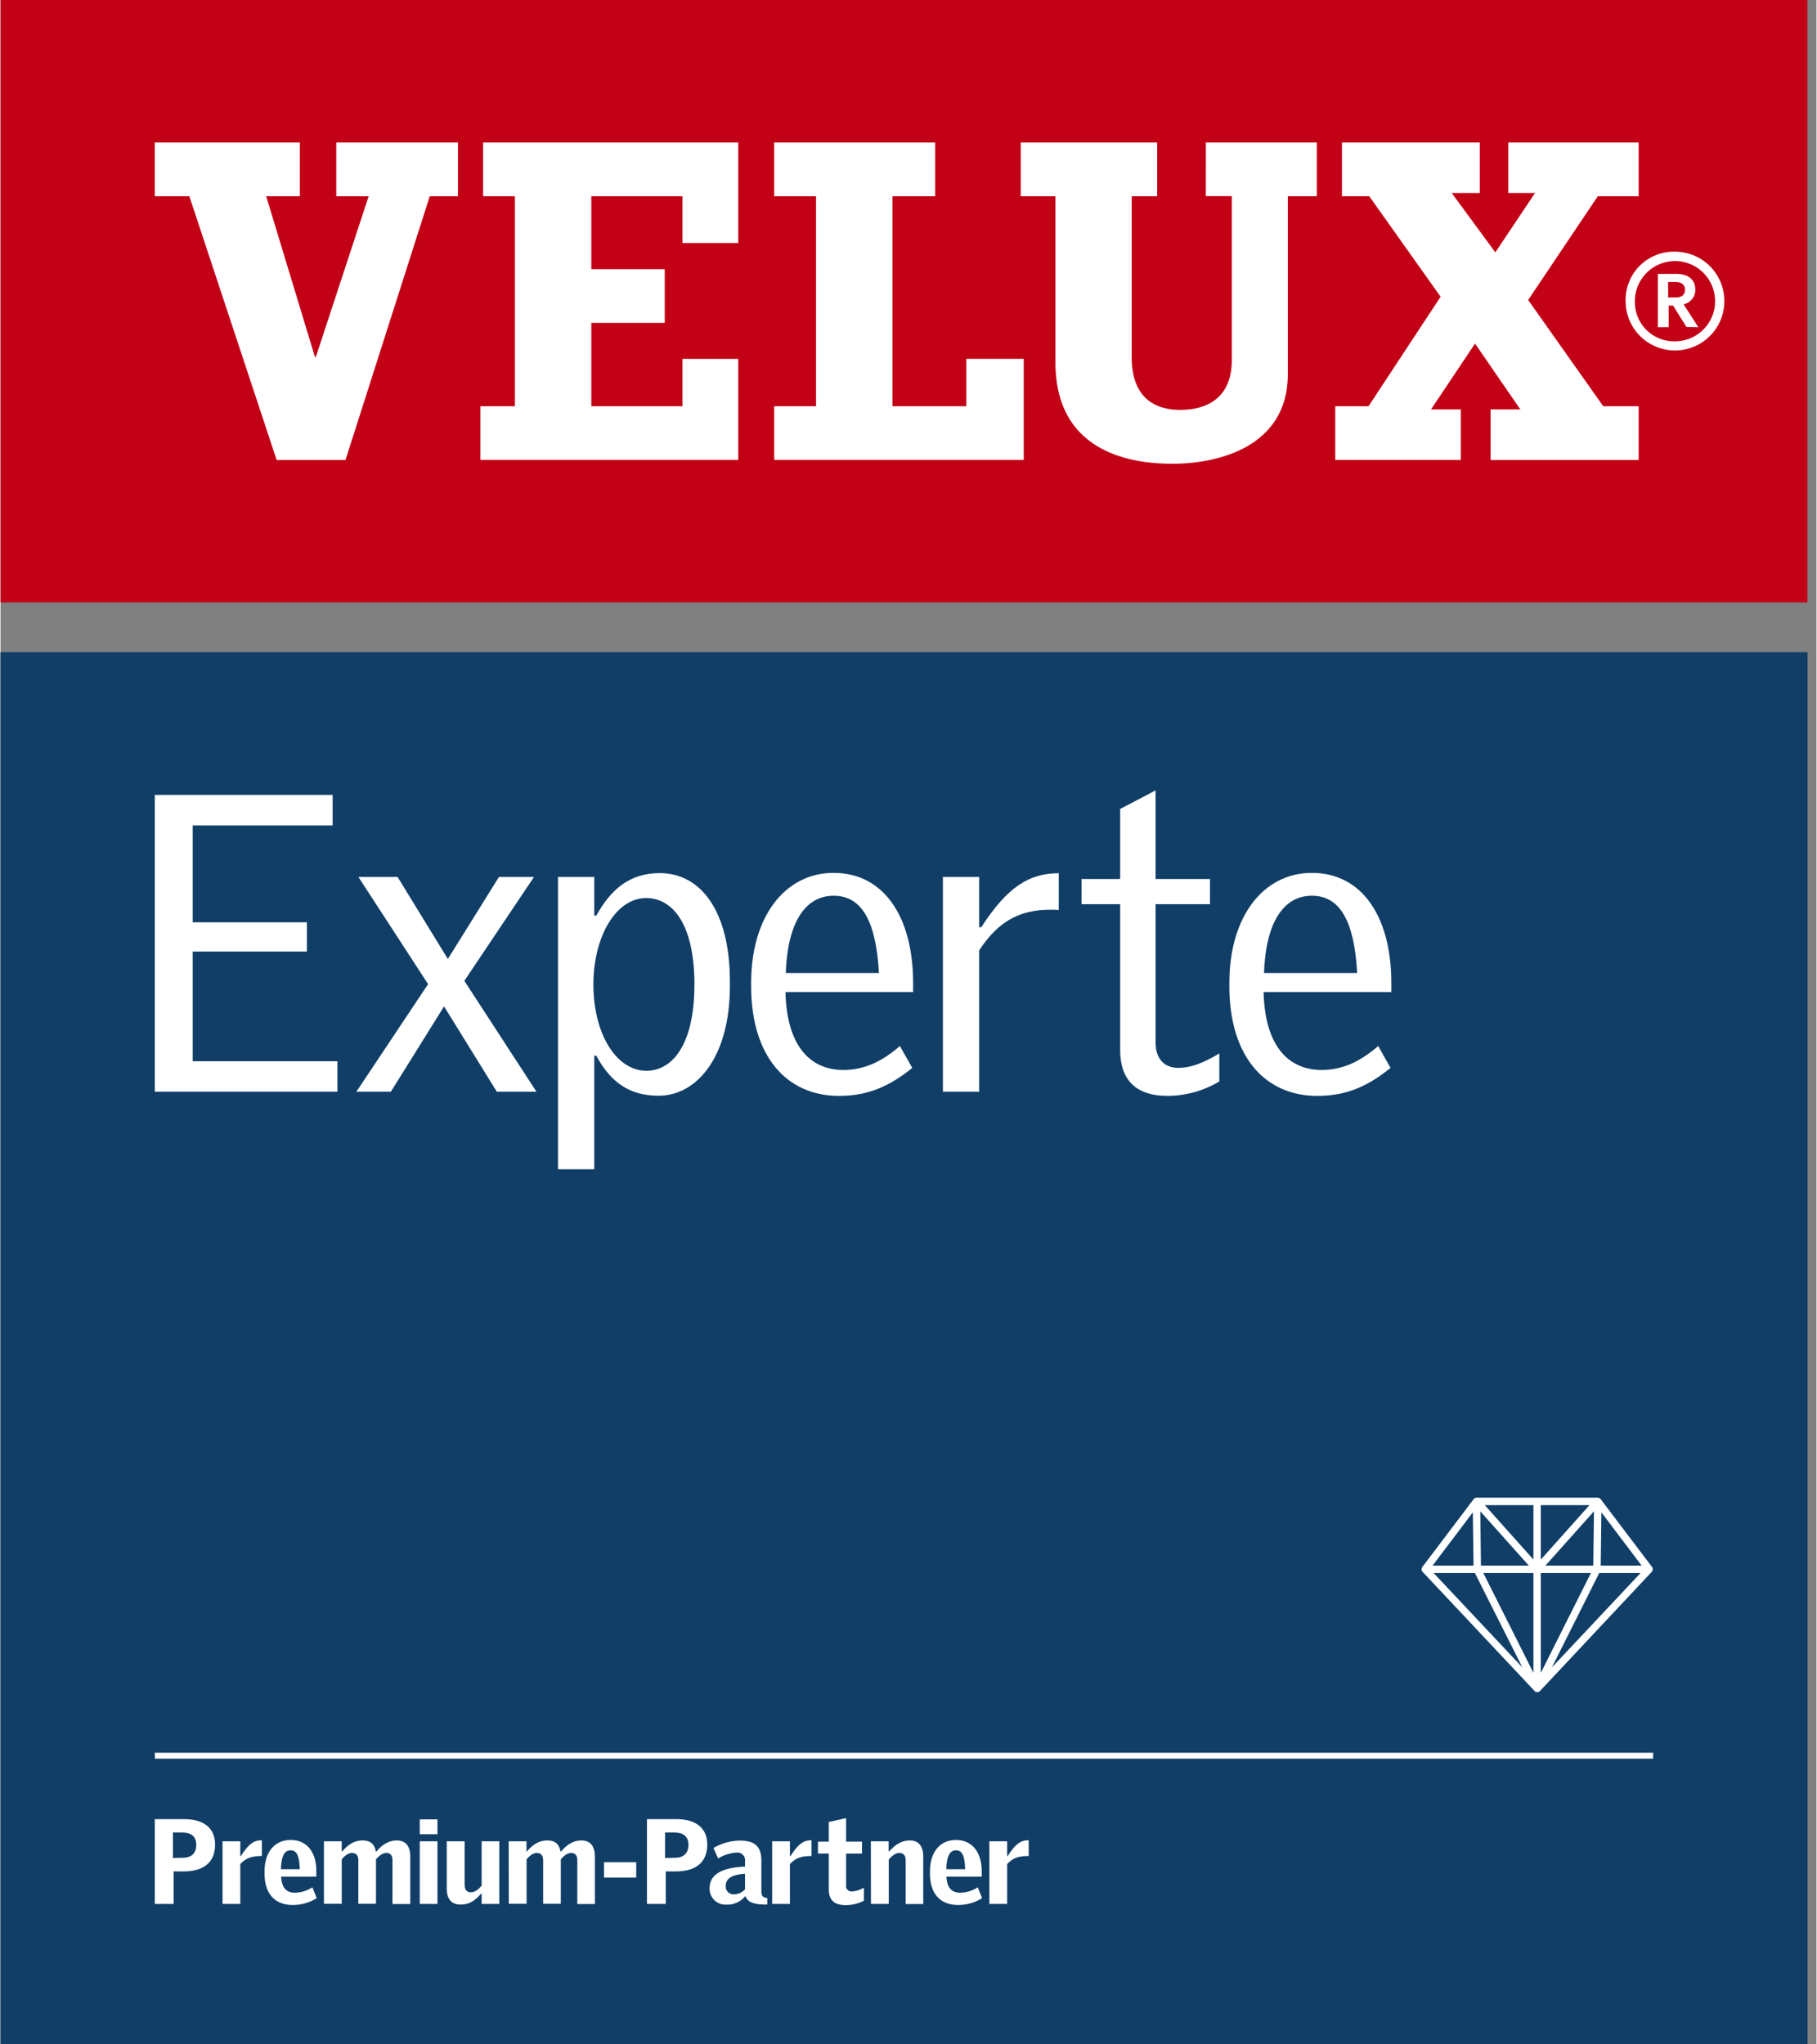<?xml version="1.0"?>
<svg xmlns="http://www.w3.org/2000/svg" xmlns:xlink="http://www.w3.org/1999/xlink" id="Ebene_1" data-name="Ebene 1" viewBox="0 0 564.08 634.96" width="160" height="180"><rect x="0" y="0" width="564.08" height="634.96" fill="#808080" stroke="none"/><defs><clipPath id="clip-path" transform="translate(-2.84 -2.83)"><rect x="2.84" y="205.45" width="561.26" height="432.34" style="fill:#1e3042"/></clipPath></defs><rect y="202.62" width="561.26" height="432.34" style="fill:#1e3042"/><g style="clip-path:url(#clip-path)"><rect y="202.62" width="564.08" height="432.34" style="fill:#103e67"/></g><path d="M50.76,249.72H106v9.48H62.54v30.09H98v9.09H62.54v34.06h44.95v9.47H50.76Z" transform="translate(-2.84 -2.83)" style="fill:#fff"/><path d="M135.65,308.49,114,275.2h12.17l15.62,25.48,15.88-25.48h10.88l-21.64,32.27,22.41,34.44H157l-16.39-26.5-16.52,26.5H113.37Z" transform="translate(-2.84 -2.83)" style="fill:#fff"/><path d="M176,275.2h11.27v12h.64c4.61-8.32,10.5-13.19,19.72-13.19,12.55,0,21.77,11.53,21.77,33.68v1.41c0,22-10.25,34.05-22.15,34.05-9,0-14.86-4.09-19.34-12.42h-.64V366H176Zm42.39,33.55c0-19.33-7.05-27-15-27-9.35,0-16.39,11.91-16.39,26.89s6.91,26.76,16.51,26.76C211.58,335.38,218.37,327.19,218.37,308.75Z" transform="translate(-2.84 -2.83)" style="fill:#fff"/><path d="M236,309.14V308c0-20.23,10.37-34.06,25.61-34.06,15.49,0,24.71,13.45,24.71,34.32v2.69H246.66c.38,16.26,7.3,24.2,18,24.2,6.41,0,11.91-2.56,17.55-7.43l3.84,6.79c-6.66,5.38-13.32,8.7-22.79,8.7C246.92,343.19,236,330.77,236,309.14Zm39.7-4.1c-.9-16-5.25-24-14.09-24-9.09,0-14.34,8.84-14.85,24Z" transform="translate(-2.84 -2.83)" style="fill:#fff"/><path d="M295.57,275.2h11.27v15.63h.64c8.19-12.68,15-16.78,24.07-16.78v11.4c-11.14-.64-18.31,2.81-24.71,12.55v43.91H295.57Z" transform="translate(-2.84 -2.83)" style="fill:#fff"/><path d="M350.63,328.85V283.66h-12v-7.82h12V254.08l11-5.76v27.52h16.9v7.82h-16.9v42.89c0,5.38,2.94,7.94,7,7.94,3.71,0,7.43-1.28,12.8-4.48v8.7a31.31,31.31,0,0,1-16.13,4.48C356.39,343.19,350.63,339.1,350.63,328.85Z" transform="translate(-2.84 -2.83)" style="fill:#fff"/><path d="M384.55,309.14V308c0-20.23,10.38-34.06,25.61-34.06,15.5,0,24.71,13.45,24.71,34.32v2.69H395.18c.39,16.26,7.3,24.2,18.06,24.2,6.4,0,11.9-2.56,17.54-7.43l3.84,6.79c-6.66,5.38-13.32,8.7-22.79,8.7C395.44,343.19,384.55,330.77,384.55,309.14Zm39.7-4.1c-.9-16-5.25-24-14.09-24-9.09,0-14.34,8.84-14.85,24Z" transform="translate(-2.84 -2.83)" style="fill:#fff"/><rect width="561.26" height="187.09" style="fill:#c20016"/><path d="M517.8,87.9h-.14v16.57H521V97.75h1.41c0,.11,4.16,6.66,4.16,6.66l3.41.06h.25l-4.58-7.12a4.56,4.56,0,0,0,3.63-4.53c0-3.13-2.15-4.92-5.9-4.92Zm5.37,2.53c1.88,0,2.91.85,2.91,2.39,0,2-1.59,2.39-2.91,2.39h-2.33V90.43Zm-15.54,5.95A15.34,15.34,0,1,0,523,81,15,15,0,0,0,507.63,96.38Zm2.88,0A12.46,12.46,0,1,1,523,108.84,12.18,12.18,0,0,1,510.51,96.35ZM152.74,47.09H232V78.31H214.65V63.78H186.36V86.44h22.8v16.68h-22.8V129h28.29V114.3H232v31.36H151.89V129h10.73V63.78h-9.88Zm150.1,67.19h17.84v31.38H243.16V129h13V63.78h-13V47.09h50V63.78H279.9V129h22.94ZM107.13,47.09h37.8V63.78h-8.76L110,145.69H88.61L61.49,63.78H50.76V47.09H95.82V63.78H85.36l15.15,49.93h.27l16.41-49.93H107.13Zm270.11,0h34.47V63.78h-9V119c0,22.94-22.15,27.87-35.8,27.87-18.91,0-36.39-7.4-36.39-31.5V63.78H319.74V47.09h42.38V63.78h-7.91v50.09c0,9.72,4.51,16.26,15.09,16.26,8.86,0,16-4.21,16-15.39v-51h-8.07ZM500.69,129h11v16.69h-46V130h9.25l-14.08-20.46L447.18,130h9.26v15.68h-39V129h10.33l22.4-34L428,63.78h-8.48V47.09h42.82V62.77h-8.73l13.56,18.44L479.5,62.77h-8.31V47.09h40.5V63.78H499L477.36,96Z" transform="translate(-2.84 -2.83)" style="fill:#fff"/><path d="M50.76,567.84h9.15c5.85,0,9.58,2.59,9.58,7.9,0,5.56-3.58,8.34-9.87,8.34h-3v10.1H50.76Zm8.6,12c2.82,0,4.28-1.42,4.28-4S62.14,572,59.29,572H56.4v7.9Z" transform="translate(-2.84 -2.83)" style="fill:#fff"/><path d="M71.8,574.72h5.52v4.61h.15c2.49-3.92,4.17-4.94,6.55-4.94v4.9c-3.26,0-4.91.62-6.7,2.49v12.4H71.8Z" transform="translate(-2.84 -2.83)" style="fill:#fff"/><path d="M84.86,584.78V584c0-6,3.22-9.69,8.08-9.69,5,0,8,3.66,8,9.73v1.65H90c.18,3.69,1.83,5,4.32,5A10.3,10.3,0,0,0,99.71,589l1.35,3.37a13.73,13.73,0,0,1-7.6,2.12C88.08,594.47,84.86,591,84.86,584.78Zm10.94-1.39c-.15-4.36-1-5.86-2.86-5.86s-2.89,1.69-3,5.86Z" transform="translate(-2.84 -2.83)" style="fill:#fff"/><path d="M103.3,574.72h5.52v3.14H109c1.93-2.27,3.87-3.4,6.29-3.4s3.44,1.06,4,2.78a5.05,5.05,0,0,1,.11.62h.25c1.83-2.19,3.84-3.4,6.29-3.4,2.71,0,4.18,1.72,4.18,5v14.75h-5.53V580.71c0-1.57-.58-2.37-1.94-2.37-1,0-2.12.73-3.18,2v13.79h-5.49V580.71c0-1.57-.62-2.37-2-2.37-1,0-2.13.73-3.15,2v13.79H103.3Z" transform="translate(-2.84 -2.83)" style="fill:#fff"/><path d="M133.07,567.91h5.49v4.61h-5.49Zm0,6.81h5.49v19.46h-5.49Z" transform="translate(-2.84 -2.83)" style="fill:#fff"/><path d="M141.45,589.42v-14.7H147v13.46c0,1.57.63,2.38,2,2.38,1.06,0,2.2-.74,3.29-2.09V574.72h5.49v19.46h-5.49V591h-.18c-2.23,2.56-4,3.37-6.4,3.37C143,594.4,141.45,592.72,141.45,589.42Z" transform="translate(-2.84 -2.83)" style="fill:#fff"/><path d="M160.69,574.72h5.53v3.14h.14c1.94-2.27,3.88-3.4,6.3-3.4s3.43,1.06,4,2.78a3.56,3.56,0,0,1,.11.62H177c1.83-2.19,3.84-3.4,6.29-3.4,2.71,0,4.17,1.72,4.17,5v14.75H182V580.71c0-1.57-.59-2.37-1.94-2.37-1,0-2.12.73-3.18,2v13.79h-5.49V580.71c0-1.57-.62-2.37-2-2.37-1,0-2.12.73-3.14,2v13.79h-5.53Z" transform="translate(-2.84 -2.83)" style="fill:#fff"/><path d="M203.64,567.84h9.15c5.85,0,9.58,2.59,9.58,7.9,0,5.56-3.58,8.34-9.88,8.34h-3v10.1h-5.85Zm8.6,12c2.81,0,4.28-1.42,4.28-4S215,572,212.16,572h-2.89v7.9Z" transform="translate(-2.84 -2.83)" style="fill:#fff"/><path d="M223.1,589.24c0-4,3.48-6.37,11-6.66V580.9a2.36,2.36,0,0,0-2.6-2.67,12.18,12.18,0,0,0-5.75,1.83l-1.46-3.26a16.62,16.62,0,0,1,8.16-2.3c4.72,0,6.73,1.83,6.73,6.29v9.44c0,1.42.4,1.94,1.83,2.12v2c-4,.11-6.15-.73-6.73-2.52h-.18a7.12,7.12,0,0,1-5.75,2.56A4.93,4.93,0,0,1,223.1,589.24Zm11,.4v-4.83c-4.47.26-6,1.72-6,3.77a2.42,2.42,0,0,0,2.64,2.6A4.46,4.46,0,0,0,234.08,589.64Z" transform="translate(-2.84 -2.83)" style="fill:#fff"/><path d="M242.53,574.72h5.52v4.61h.15c2.48-3.92,4.17-4.94,6.54-4.94v4.9c-3.25,0-4.9.62-6.69,2.49v12.4h-5.52Z" transform="translate(-2.84 -2.83)" style="fill:#fff"/><path d="M260.12,589.68V578.52h-3.36v-3.69h3.36v-6.11l5.38-1.21v7.32h4.94v3.69H265.5v9.91a1.67,1.67,0,0,0,1.76,1.87,8.55,8.55,0,0,0,3.76-1.17v4.06a12.39,12.39,0,0,1-5.7,1.35C261.88,594.54,260.12,593,260.12,589.68Z" transform="translate(-2.84 -2.83)" style="fill:#fff"/><path d="M273.18,574.72h5.53v3.14h.14c2.12-2.3,4-3.4,6.44-3.4,2.71,0,4.17,1.72,4.17,5v14.75H284V580.71c0-1.57-.62-2.37-2-2.37-1,0-2.16.73-3.25,2.08v13.76h-5.53Z" transform="translate(-2.84 -2.83)" style="fill:#fff"/><path d="M291.55,584.78V584c0-6,3.21-9.69,8.08-9.69s8,3.66,8,9.73v1.65H296.67c.18,3.69,1.83,5,4.31,5A10.33,10.33,0,0,0,306.4,589l1.35,3.37a13.74,13.74,0,0,1-7.61,2.12C294.76,594.47,291.55,591,291.55,584.78Zm10.93-1.39c-.14-4.36-1-5.86-2.85-5.86s-2.89,1.69-3,5.86Z" transform="translate(-2.84 -2.83)" style="fill:#fff"/><path d="M310,574.72h5.52v4.61h.15c2.48-3.92,4.17-4.94,6.55-4.94v4.9c-3.26,0-4.91.62-6.7,2.49v12.4H310Z" transform="translate(-2.84 -2.83)" style="fill:#fff"/><rect x="47.93" y="544.39" width="465.41" height="1.83" style="fill:#fff"/><path d="M190.3,581.2h10V586h-10Z" transform="translate(-2.84 -2.83)" style="fill:#fff"/><path d="M516.08,490.14a1.07,1.07,0,0,0-.06-.29,1.22,1.22,0,0,0-.08-.17l-.05-.1-16-21.12a1.09,1.09,0,0,0-.4-.33l-.22-.08h0A.93.93,0,0,0,499,468h-37.7a.86.86,0,0,0-.27.05H461l-.18.08a1.08,1.08,0,0,0-.4.33l-15.95,21.09a.83.83,0,0,0-.09.16s-.05.09-.07.14a1.08,1.08,0,0,0-.05.25l0,.09v.13a1.25,1.25,0,0,0,.11.42,1.1,1.1,0,0,0,.22.31l34.78,37a.71.71,0,0,0,.15.12l.07.06.11.07.08,0a1.37,1.37,0,0,0,.35.08h.16a1.48,1.48,0,0,0,.38-.09l.35-.24L515.78,491a1.06,1.06,0,0,0,.18-.27l0-.08a1.53,1.53,0,0,0,.08-.37v-.08C516.1,490.18,516.09,490.13,516.08,490.14Zm-3.81,1.26-27.53,29.3,14.7-29.3Zm-29.54-2.31,15.07-16.86-.21,16.86Zm-1.43-1.87V470.31h15.11Zm15.55,4.18-15.55,31v-31Zm15.76-2.31H499.9l.21-16.54Zm-52.22,0H447.67l12.51-16.54ZM479,491.4v31l-15.56-31Zm-16.5-19.17,15.07,16.86H462.7Zm13.06,48.47L448,491.4h12.82ZM479,470.31v16.9l-15.11-16.9Zm36.67,20.26Z" transform="translate(-2.84 -2.83)" style="fill:#fff"/></svg>
